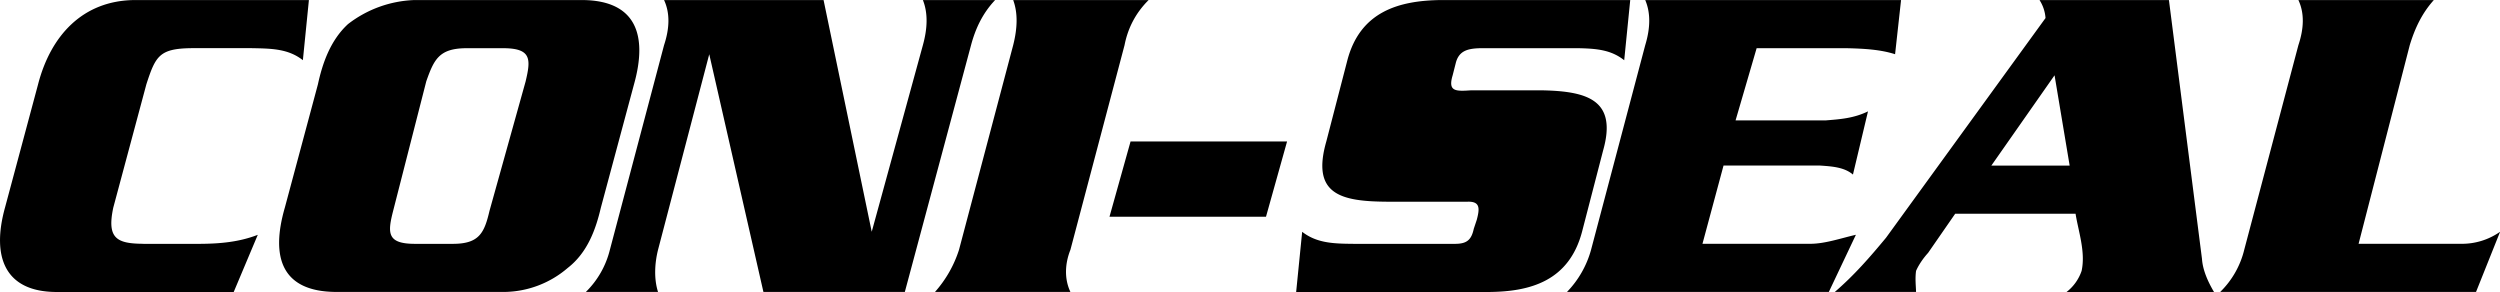 <svg xmlns="http://www.w3.org/2000/svg" width="2500" height="292" viewBox="0 0 49.838 5.819"><path d="M2.858 4.859c-.532-.003-.73-.107-.6-.72l.66-2.46c.184-.564.258-.712.9-.72h1.2c.386.008.725.008 1.02.24L6.158 0H2.679C1.65.011 1.011.707.759 1.68l-.66 2.46c-.27.978-.004 1.674 1.02 1.68h3.54l.48-1.14c-.367.142-.742.177-1.141.18h-1.14zM12.639 1.68c.275-.981.042-1.669-1.021-1.68H8.259a2.294 2.294 0 0 0-1.321.479c-.352.323-.51.784-.6 1.2l-.66 2.46c-.29 1.004-.052 1.674 1.02 1.68h3.36a1.973 1.973 0 0 0 1.26-.479c.399-.31.561-.779.66-1.2l.661-2.46zm-2.16-.06l-.72 2.58c-.103.439-.204.657-.721.66h-.779c-.548-.004-.533-.221-.421-.66l.66-2.58c.153-.434.255-.652.78-.66h.78c.539.008.524.226.421.66zM19.838 0h-1.44c.104.263.092.567 0 .899l-1.02 3.72L16.418 0h-3.18c.122.263.11.567 0 .899l-1.08 4.08a1.77 1.77 0 0 1-.479.84h1.439c-.082-.258-.069-.562 0-.84l1.021-3.899 1.08 4.739h2.819l1.32-4.92c.089-.332.231-.636.48-.899zM22.418.899c.065-.332.216-.637.48-.899h-2.7c.097.263.084.567 0 .899l-1.08 4.08a2.338 2.338 0 0 1-.479.84h2.7c-.123-.258-.111-.562 0-.84l1.079-4.08zM31.958 3c.286-1.006-.312-1.18-1.199-1.2h-1.44c-.308.021-.456.021-.36-.3l.061-.24c.061-.249.238-.292.479-.3h1.98c.353.008.642.034.9.24l.12-1.2H28.72c-.833.011-1.604.229-1.86 1.2l-.42 1.62c-.301 1.054.288 1.193 1.2 1.2h1.62c.252-.007.238.141.18.36l-.06.18c-.047.219-.137.297-.36.3h-2.04c-.391-.003-.729-.012-1.021-.24l-.12 1.2h3.84c.837-.006 1.6-.224 1.859-1.2l.42-1.62zM36.099 4.859h-2.16l.42-1.56h1.92c.251.017.49.034.66.18l.3-1.26c-.287.14-.562.157-.84.18h-1.8l.42-1.439h1.8c.332.008.667.025.96.12L37.898 0h-5.1c.112.263.101.567 0 .899l-1.08 4.08a1.948 1.948 0 0 1-.48.84h5.22l.54-1.14c-.313.073-.611.177-.899.18zM43.238 0h-2.58a.763.763 0 0 1 .12.359l-3.18 4.38c-.314.378-.63.744-1.021 1.08h1.62c-.004-.137-.021-.267 0-.42.051-.117.138-.247.24-.359l.54-.78h2.4c.054.345.203.762.12 1.14a.898.898 0 0 1-.3.42h2.94c-.123-.206-.226-.441-.24-.66L43.238 0zm-3.54 3.3l1.26-1.8.301 1.8h-1.561zM49.059 4.859h-2.04l1.02-3.96c.101-.332.243-.636.48-.899h-2.7c.123.263.111.567 0 .899l-1.08 4.08a1.754 1.754 0 0 1-.479.84h5.1l.48-1.2a1.321 1.321 0 0 1-.781.24zM22.118 4.319h3.12l.42-1.5h-3.12z"/></svg>
